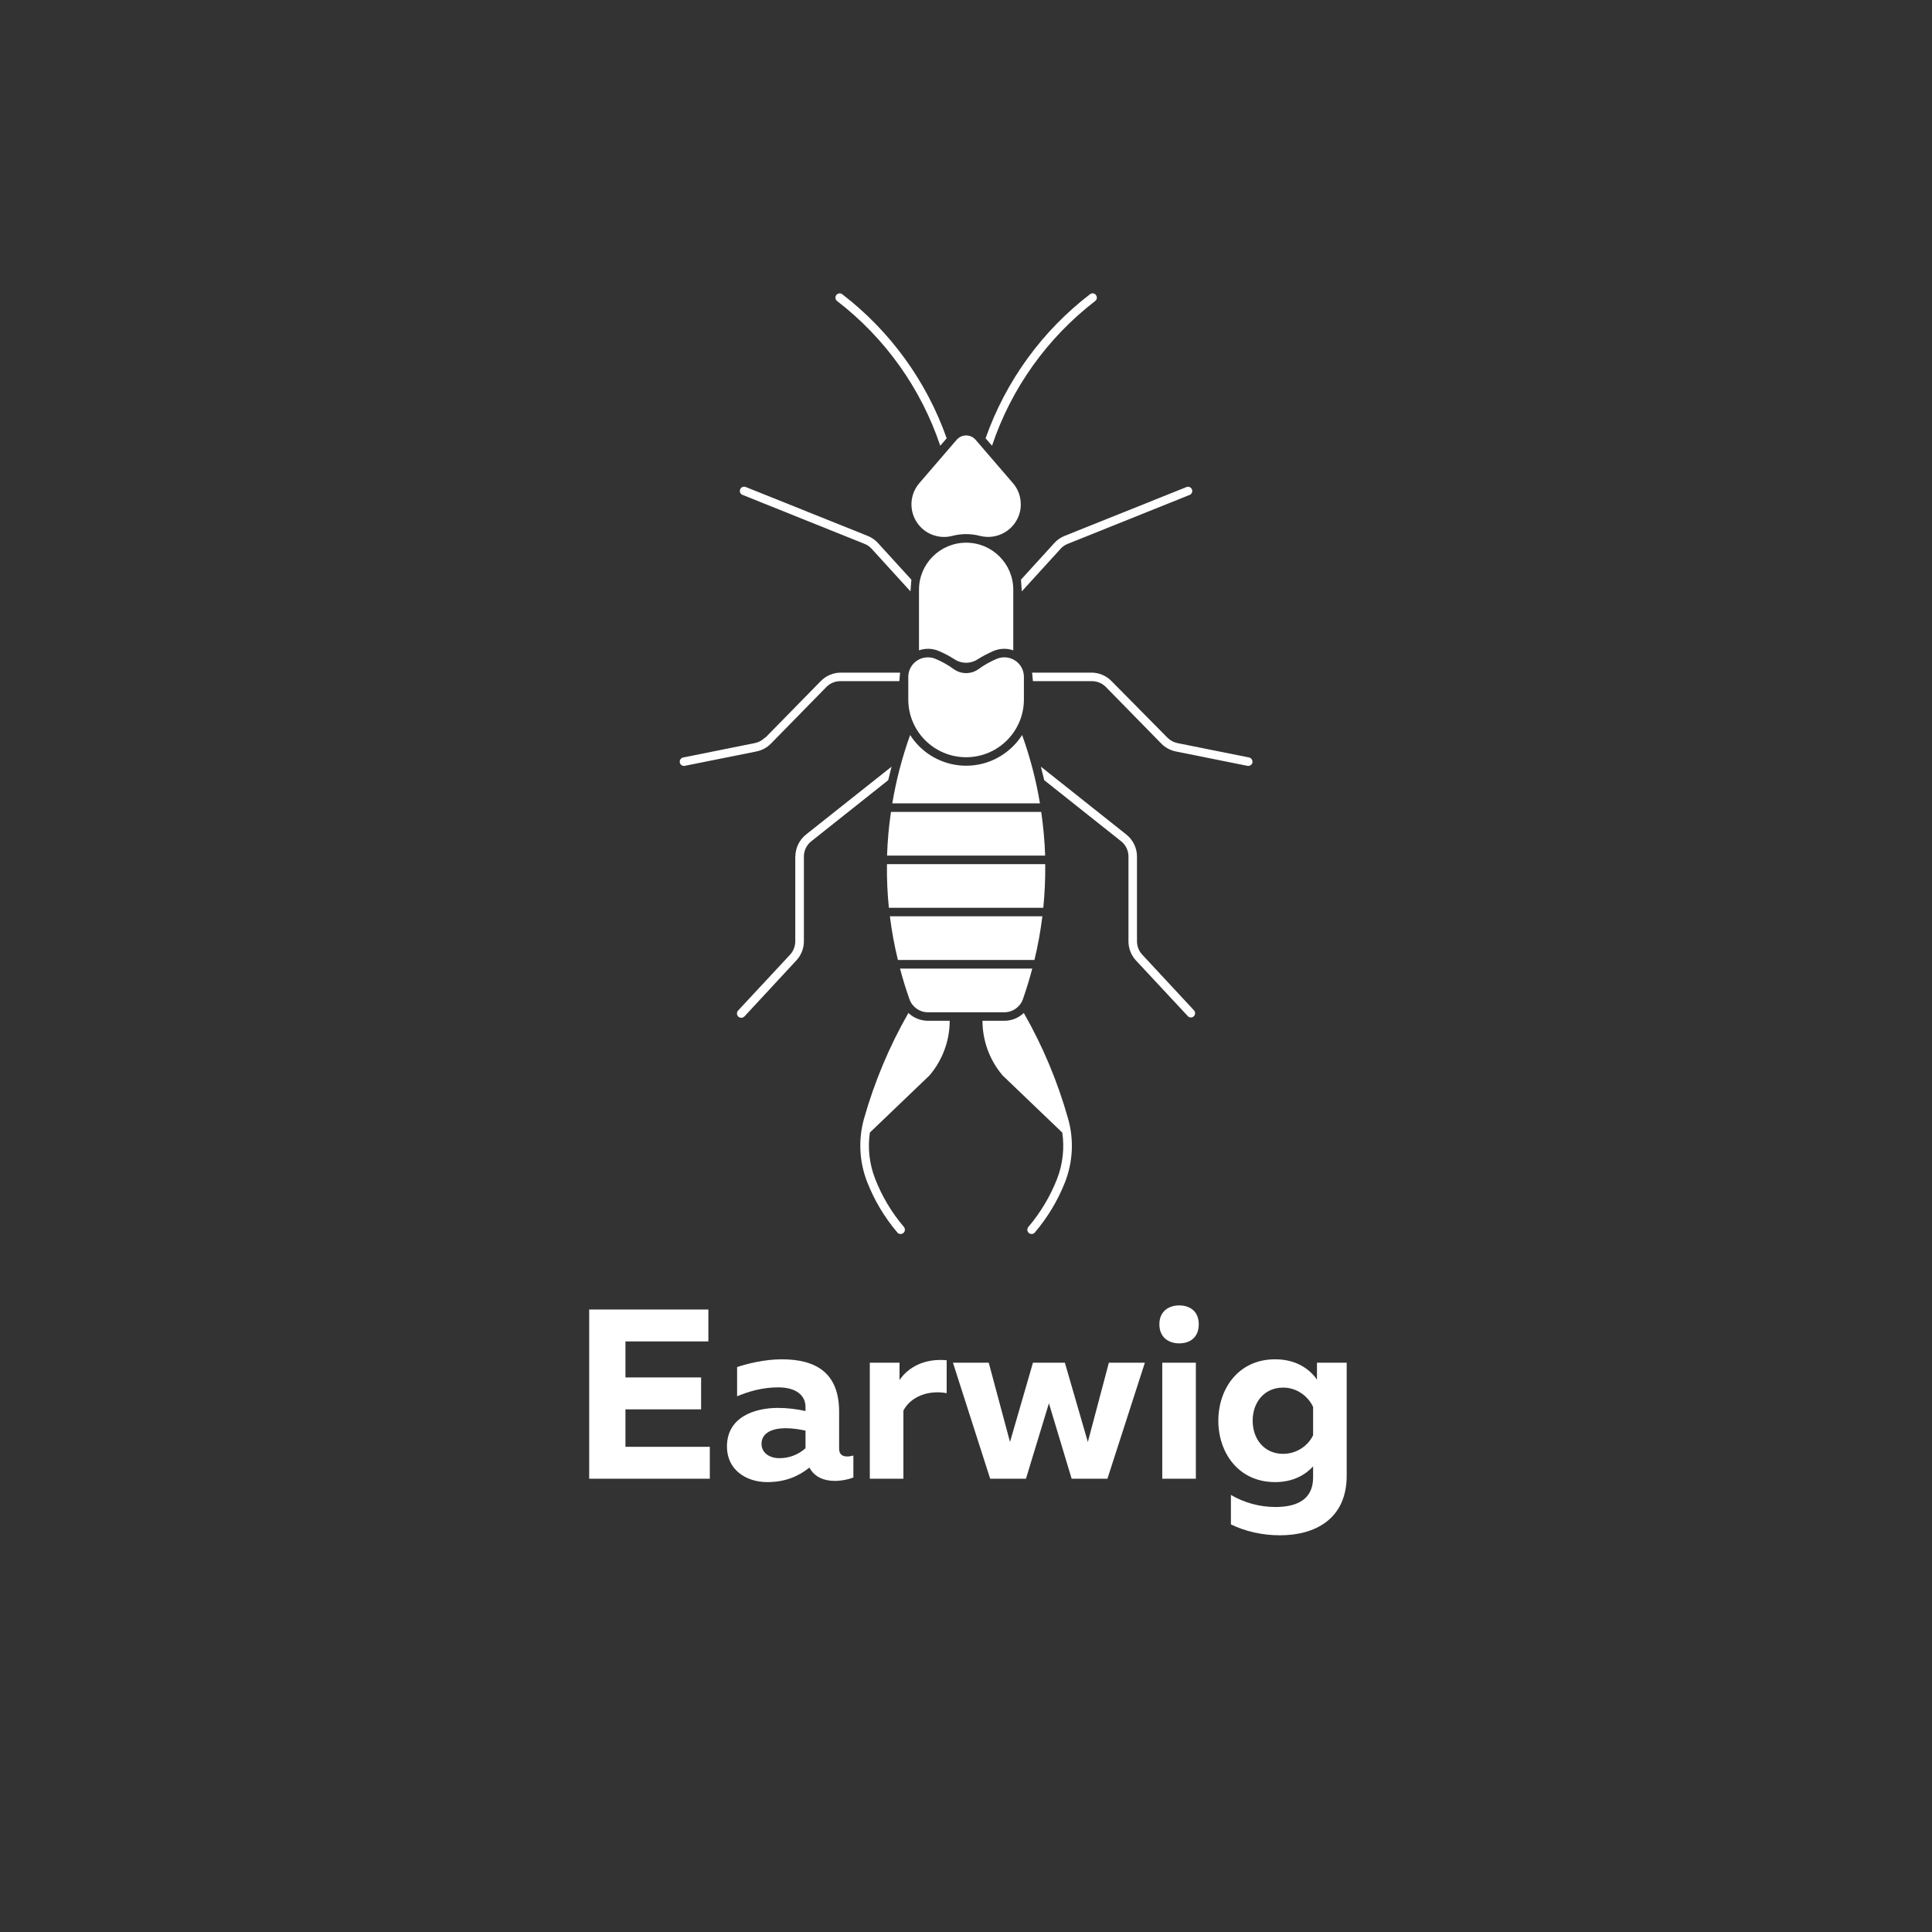 <svg xmlns="http://www.w3.org/2000/svg" xmlns:xlink="http://www.w3.org/1999/xlink" width="500" viewBox="0 0 375 375" height="500" preserveAspectRatio="xMidYMid meet"><rect x="0" y="0" width="375" height="375" fill="#333333" stroke="none"/><defs><g></g><clipPath id="f6078b9794"><path d="M 190 196 L 209 196 L 209 239.934 L 190 239.934 Z M 190 196 " clip-rule="nonzero"></path></clipPath><clipPath id="2e867af3dc"><path d="M 191 56.934 L 213 56.934 L 213 87 L 191 87 Z M 191 56.934 " clip-rule="nonzero"></path></clipPath><clipPath id="d069e51ec7"><path d="M 200 130 L 243.129 130 L 243.129 149 L 200 149 Z M 200 130 " clip-rule="nonzero"></path></clipPath><clipPath id="1997c9e174"><path d="M 166 196 L 185 196 L 185 239.934 L 166 239.934 Z M 166 196 " clip-rule="nonzero"></path></clipPath><clipPath id="135c2b686d"><path d="M 162 56.934 L 184 56.934 L 184 87 L 162 87 Z M 162 56.934 " clip-rule="nonzero"></path></clipPath><clipPath id="91cbc3c420"><path d="M 131.387 130 L 175 130 L 175 149 L 131.387 149 Z M 131.387 130 " clip-rule="nonzero"></path></clipPath></defs><path fill="#ffffff" d="M 198.543 193.953 C 199.223 191.992 199.84 189.996 200.359 188.004 L 174.691 188.004 C 175.227 189.996 175.828 191.992 176.527 193.953 C 177.062 195.461 178.488 196.48 180.098 196.48 L 194.953 196.48 C 196.562 196.48 198.008 195.461 198.543 193.953 " fill-opacity="1" fill-rule="nonzero"></path><path fill="#ffffff" d="M 202.324 177.855 L 172.727 177.855 C 173.082 180.711 173.602 183.547 174.285 186.332 L 200.781 186.332 C 201.465 183.547 201.969 180.711 202.324 177.855 " fill-opacity="1" fill-rule="nonzero"></path><path fill="#ffffff" d="M 172.547 176.203 L 202.504 176.203 C 202.781 173.383 202.91 170.562 202.879 167.727 L 172.156 167.727 C 172.125 170.562 172.238 173.383 172.531 176.203 L 172.547 176.203 " fill-opacity="1" fill-rule="nonzero"></path><path fill="#ffffff" d="M 172.191 166.07 L 202.863 166.07 C 202.766 163.234 202.504 160.398 202.098 157.594 L 172.938 157.594 C 172.516 160.398 172.273 163.234 172.176 166.07 L 172.191 166.07 " fill-opacity="1" fill-rule="nonzero"></path><path fill="#ffffff" d="M 198.395 142.664 C 199.938 146.977 201.109 151.418 201.855 155.926 L 173.195 155.926 C 173.945 151.418 175.113 146.977 176.656 142.664 C 180.473 148.645 188.426 150.43 194.418 146.621 C 196.027 145.598 197.375 144.254 198.395 142.664 " fill-opacity="1" fill-rule="nonzero"></path><path fill="#ffffff" d="M 184.824 104.02 C 186.594 103.551 188.461 103.551 190.23 104.02 C 193.621 104.879 197.066 102.84 197.941 99.465 C 198.445 97.457 197.957 95.332 196.609 93.777 L 189.352 85.348 C 188.477 84.344 186.965 84.23 185.961 85.105 C 185.863 85.168 185.781 85.266 185.699 85.348 L 178.441 93.777 C 176.168 96.418 176.461 100.406 179.105 102.691 C 180.684 104.039 182.809 104.539 184.824 104.02 " fill-opacity="1" fill-rule="nonzero"></path><path fill="#ffffff" d="M 189.953 129.859 C 191.043 129.066 192.227 128.402 193.461 127.883 C 195.41 127.07 197.633 127.98 198.445 129.906 C 198.641 130.379 198.738 130.879 198.738 131.383 L 198.738 135.777 C 198.738 141.953 193.719 146.977 187.52 146.977 C 181.332 146.977 176.297 141.953 176.297 135.777 L 176.297 131.383 C 176.297 129.293 178.004 127.59 180.098 127.59 C 180.617 127.59 181.105 127.688 181.574 127.883 C 182.824 128.402 184.012 129.066 185.098 129.859 C 186.543 130.914 188.508 130.914 189.953 129.859 " fill-opacity="1" fill-rule="nonzero"></path><path fill="#ffffff" d="M 192.828 126.359 C 191.773 126.812 190.75 127.348 189.773 127.965 C 188.41 128.871 186.641 128.871 185.262 127.965 C 184.305 127.348 183.281 126.812 182.227 126.359 C 181.008 125.84 179.625 125.789 178.375 126.23 L 178.375 114.461 C 178.375 109.418 182.484 105.336 187.535 105.336 C 192.582 105.336 196.676 109.418 196.676 114.461 L 196.676 126.23 C 195.426 125.789 194.062 125.84 192.828 126.359 " fill-opacity="1" fill-rule="nonzero"></path><g clip-path="url(#f6078b9794)"><path fill="#ffffff" d="M 198.723 196.625 C 202.422 203.094 205.312 210 207.328 217.18 C 208.465 221.199 208.254 225.496 206.742 229.402 C 205.344 232.984 203.348 236.293 200.863 239.227 C 200.57 239.582 200.051 239.613 199.695 239.324 C 199.355 239.016 199.305 238.512 199.598 238.156 C 201.969 235.367 203.852 232.207 205.184 228.805 C 206.289 225.949 206.629 222.855 206.191 219.84 L 194.598 208.734 C 192.082 205.77 190.699 202.008 190.699 198.133 L 194.938 198.133 C 196.336 198.133 197.684 197.598 198.703 196.625 L 198.723 196.625 " fill-opacity="1" fill-rule="nonzero"></path></g><g clip-path="url(#2e867af3dc)"><path fill="#ffffff" d="M 211.613 57.078 C 202.262 64.242 195.215 73.969 191.301 85.074 L 192.551 86.516 C 196.285 75.363 203.285 65.57 212.621 58.391 C 212.961 58.082 212.992 57.566 212.684 57.223 C 212.426 56.898 211.969 56.852 211.613 57.078 " fill-opacity="1" fill-rule="nonzero"></path></g><path fill="#ffffff" d="M 205.848 106.535 L 198.332 114.785 L 198.168 112.516 L 204.633 105.414 C 205.184 104.801 205.867 104.328 206.629 104.02 L 230.332 94.523 C 230.773 94.375 231.242 94.621 231.375 95.043 C 231.504 95.445 231.324 95.867 230.949 96.047 L 207.246 105.562 C 206.711 105.773 206.238 106.098 205.848 106.52 L 205.848 106.535 " fill-opacity="1" fill-rule="nonzero"></path><g clip-path="url(#d069e51ec7)"><path fill="#ffffff" d="M 215.738 132.195 C 214.715 131.141 213.301 130.555 211.84 130.555 L 200.328 130.555 L 200.492 132.211 L 211.922 132.211 C 212.945 132.211 213.934 132.613 214.648 133.344 L 225.414 144.336 C 226.176 145.113 227.168 145.648 228.238 145.859 L 242.105 148.645 C 242.559 148.742 243 148.453 243.098 148.016 C 243.176 147.559 242.887 147.121 242.445 147.027 L 228.562 144.238 C 227.816 144.09 227.137 143.719 226.598 143.184 L 215.738 132.195 " fill-opacity="1" fill-rule="nonzero"></path></g><path fill="#ffffff" d="M 218.629 161.988 L 202.035 148.809 L 202.684 151.434 L 217.605 163.285 C 218.512 163.996 219.035 165.098 219.035 166.25 L 219.035 182.703 C 219.035 184.082 219.555 185.41 220.477 186.414 L 230.594 197.273 C 230.934 197.582 231.453 197.566 231.762 197.211 C 232.023 196.918 232.039 196.465 231.797 196.156 L 221.695 185.281 C 221.047 184.582 220.688 183.66 220.688 182.703 L 220.688 166.25 C 220.688 164.598 219.926 163.023 218.629 161.988 " fill-opacity="1" fill-rule="nonzero"></path><g clip-path="url(#1997c9e174)"><path fill="#ffffff" d="M 176.332 196.625 C 177.355 197.598 178.703 198.117 180.098 198.133 L 184.336 198.133 C 184.336 202.008 182.938 205.77 180.422 208.734 L 168.844 219.824 C 168.391 222.855 168.75 225.949 169.867 228.805 C 171.184 232.207 173.082 235.367 175.453 238.156 C 175.73 238.512 175.699 239.031 175.34 239.324 C 174.984 239.613 174.465 239.582 174.172 239.227 C 171.688 236.293 169.707 232.984 168.309 229.402 C 166.785 225.496 166.574 221.199 167.691 217.18 C 169.723 210 172.613 203.094 176.316 196.625 L 176.332 196.625 " fill-opacity="1" fill-rule="nonzero"></path></g><g clip-path="url(#135c2b686d)"><path fill="#ffffff" d="M 162.434 58.391 C 171.77 65.57 178.766 75.363 182.5 86.516 L 183.75 85.074 C 179.836 73.969 172.773 64.242 163.438 57.078 C 163.066 56.82 162.547 56.934 162.285 57.32 C 162.074 57.66 162.125 58.117 162.434 58.391 " fill-opacity="1" fill-rule="nonzero"></path></g><path fill="#ffffff" d="M 170.422 105.414 L 176.898 112.516 L 176.719 114.785 L 169.203 106.535 C 168.812 106.098 168.344 105.773 167.805 105.562 L 144.102 96.047 C 143.68 95.867 143.484 95.383 143.68 94.961 C 143.84 94.555 144.312 94.359 144.734 94.523 L 168.422 104.02 C 169.188 104.328 169.867 104.801 170.438 105.414 L 170.422 105.414 " fill-opacity="1" fill-rule="nonzero"></path><g clip-path="url(#91cbc3c420)"><path fill="#ffffff" d="M 148.551 143.184 L 159.316 132.195 C 160.336 131.156 161.734 130.555 163.211 130.555 L 174.707 130.555 L 174.562 132.211 L 163.113 132.211 C 162.09 132.211 161.117 132.613 160.402 133.344 L 149.637 144.336 C 148.875 145.113 147.883 145.648 146.812 145.859 L 132.93 148.645 C 132.477 148.742 132.035 148.453 131.957 148.016 C 131.859 147.559 132.152 147.121 132.605 147.027 L 146.488 144.238 C 147.234 144.09 147.918 143.719 148.453 143.184 L 148.551 143.184 " fill-opacity="1" fill-rule="nonzero"></path></g><path fill="#ffffff" d="M 154.363 166.25 L 154.363 182.703 C 154.363 183.66 154.004 184.582 153.371 185.281 L 143.258 196.156 C 142.949 196.496 142.98 197.016 143.305 197.324 C 143.645 197.633 144.164 197.617 144.492 197.293 L 154.574 186.414 C 155.516 185.41 156.035 184.082 156.035 182.703 L 156.035 166.25 C 156.035 165.098 156.57 163.996 157.48 163.285 L 172.402 151.434 L 173.051 148.809 L 156.441 161.988 C 155.141 163.023 154.395 164.598 154.379 166.25 L 154.363 166.25 " fill-opacity="1" fill-rule="nonzero"></path><g fill="#ffffff" fill-opacity="1"><g transform="translate(110.841, 287.02)"><g><path d="M 3.52 0 L 26.934 0 L 26.934 -6.195 L 10.559 -6.195 L 10.559 -13.465 L 25.242 -13.465 L 25.242 -19.66 L 10.559 -19.66 L 10.559 -26.652 L 26.652 -26.652 L 26.652 -32.844 L 3.52 -32.844 Z M 3.52 0 "></path></g></g></g><g fill="#ffffff" fill-opacity="1"><g transform="translate(139.834, 287.02)"><g><path d="M 9.102 0.656 C 12.48 0.656 15.109 -0.422 17.266 -2.16 L 17.359 -2.016 C 18.297 -0.375 20.035 0.422 22.191 0.422 C 23.508 0.422 24.82 0.141 25.805 -0.234 L 25.805 -4.504 C 25.43 -4.41 25.008 -4.316 24.633 -4.316 C 23.789 -4.316 23.039 -4.645 23.039 -5.816 L 23.039 -12.996 C 23.039 -20.41 18.723 -23.18 11.918 -23.18 C 8.492 -23.18 5.066 -22.285 3.238 -21.676 L 3.238 -16 C 5.348 -16.891 8.07 -17.734 11.215 -17.734 C 14.734 -17.734 16.516 -16.141 16.516 -13.934 L 16.516 -13.137 C 14.875 -13.512 12.949 -13.746 11.168 -13.746 C 6.617 -13.746 1.266 -11.965 1.266 -6.242 C 1.266 -1.781 4.926 0.656 9.102 0.656 Z M 11.449 -3.988 C 9.477 -3.988 7.977 -5.066 7.977 -6.758 C 7.977 -9.055 10.324 -9.805 12.668 -9.805 C 13.98 -9.805 15.484 -9.57 16.516 -9.336 L 16.516 -5.91 C 15.016 -4.598 13.277 -3.988 11.449 -3.988 Z M 11.449 -3.988 "></path></g></g></g><g fill="#ffffff" fill-opacity="1"><g transform="translate(166.06, 287.02)"><g><path d="M 2.77 0 L 9.289 0 L 9.289 -13.23 C 10.699 -15.906 14.074 -17.266 17.688 -16.609 L 17.688 -22.992 C 13.418 -23.414 10.184 -21.629 8.539 -19.145 L 8.539 -22.523 L 2.77 -22.523 Z M 2.77 0 "></path></g></g></g><g fill="#ffffff" fill-opacity="1"><g transform="translate(184.404, 287.02)"><g><path d="M 7.789 0 L 14.734 0 L 19.191 -14.641 L 23.602 0 L 30.547 0 L 37.816 -22.523 L 30.828 -22.523 L 26.746 -7.133 L 22.285 -22.523 L 16.094 -22.523 L 11.637 -7.133 L 7.508 -22.523 L 0.562 -22.523 Z M 7.789 0 "></path></g></g></g><g fill="#ffffff" fill-opacity="1"><g transform="translate(222.78, 287.02)"><g><path d="M 6.098 -26.273 C 8.164 -26.273 9.898 -27.402 9.898 -29.98 C 9.898 -32.516 8.164 -33.641 6.098 -33.641 C 4.082 -33.641 2.254 -32.516 2.254 -29.98 C 2.254 -27.402 4.082 -26.273 6.098 -26.273 Z M 2.816 0 L 9.336 0 L 9.336 -22.523 L 2.816 -22.523 Z M 2.816 0 "></path></g></g></g><g fill="#ffffff" fill-opacity="1"><g transform="translate(234.978, 287.02)"><g><path d="M 13.465 10.98 C 20.082 10.98 26.414 7.977 26.414 -0.609 L 26.414 -22.523 L 20.645 -22.523 L 20.645 -19.238 C 19.238 -21.254 16.656 -23.18 12.527 -23.18 C 5.348 -23.18 1.5 -17.406 1.5 -11.262 C 1.5 -5.113 5.348 0.656 12.527 0.656 C 16.047 0.656 18.441 -0.797 19.895 -2.395 L 19.895 -0.328 C 19.941 4.129 16.609 5.488 12.574 5.488 C 9.523 5.488 6.477 4.645 3.941 3.145 L 3.941 8.867 C 6.664 10.184 9.945 10.98 13.465 10.98 Z M 14.074 -4.832 C 10.371 -4.832 8.164 -7.742 8.164 -11.262 C 8.164 -14.781 10.371 -17.688 14.074 -17.688 C 16.891 -17.688 19.004 -15.859 19.895 -13.934 L 19.895 -8.445 C 19.004 -6.57 16.891 -4.832 14.074 -4.832 Z M 14.074 -4.832 "></path></g></g></g></svg>